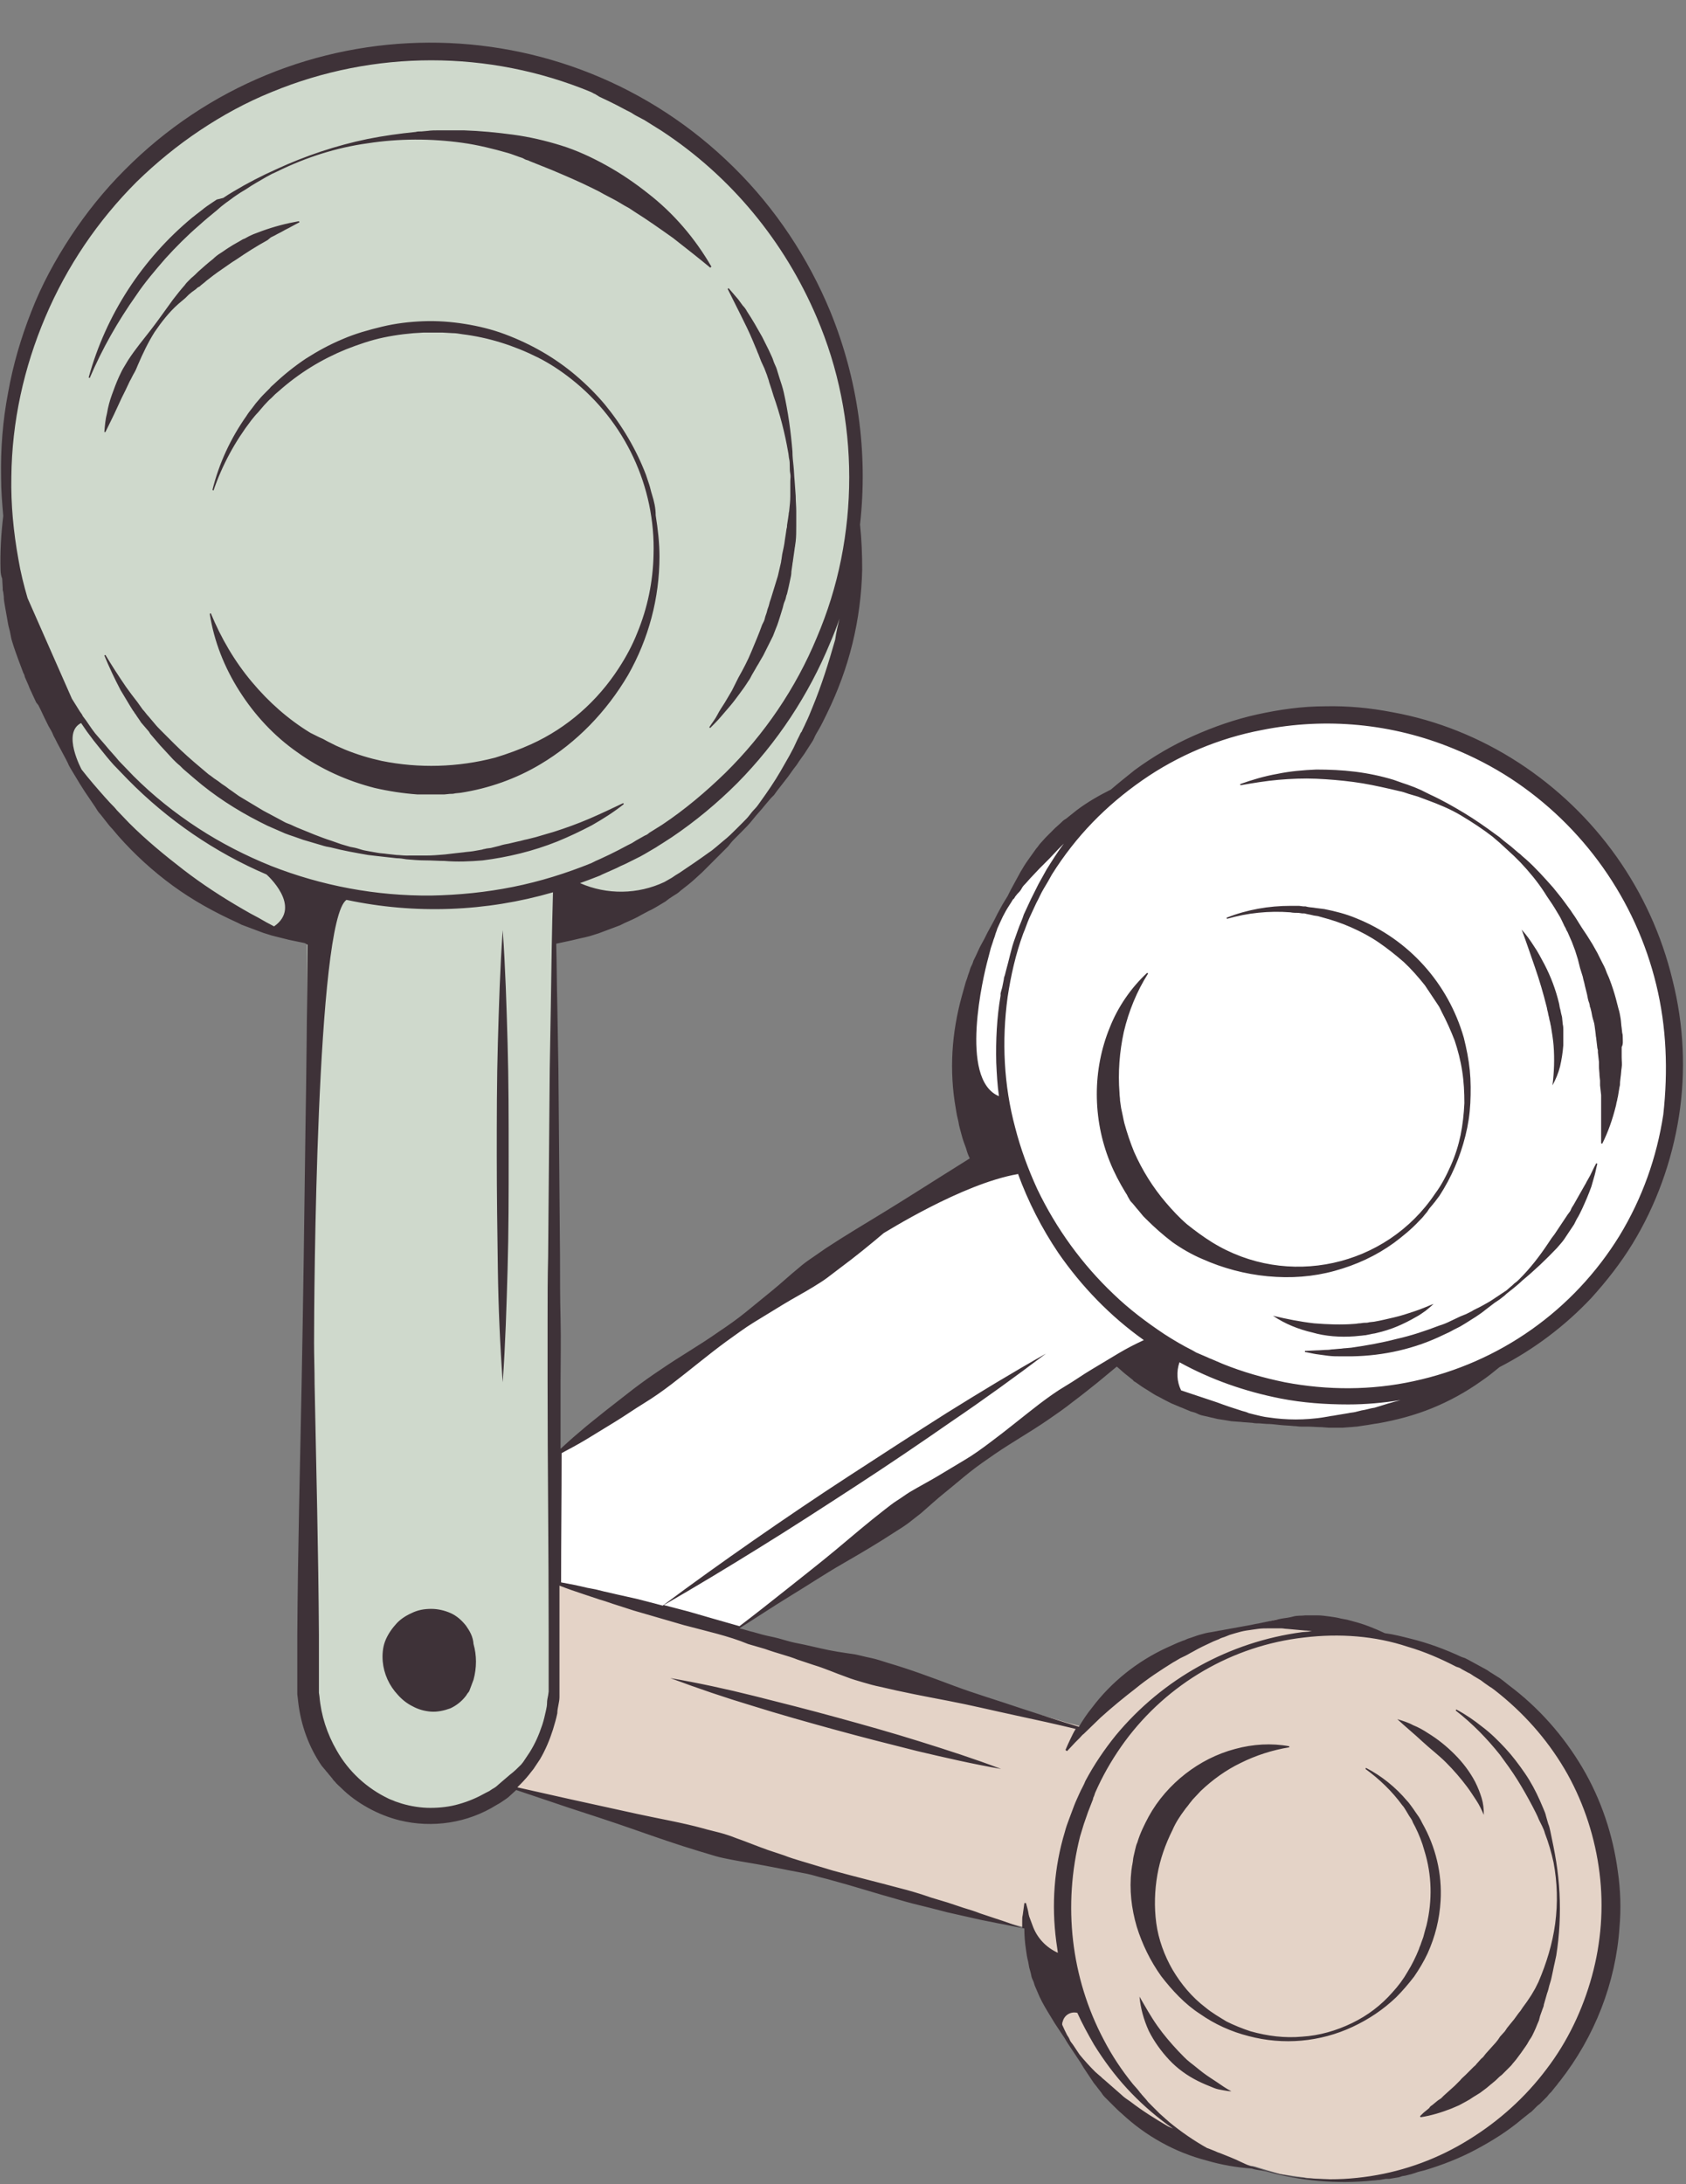 <?xml version="1.0" encoding="UTF-8"?><svg xmlns="http://www.w3.org/2000/svg" xmlns:xlink="http://www.w3.org/1999/xlink" height="403.9" preserveAspectRatio="xMidYMid meet" version="1.0" viewBox="-0.1 -7.9 311.9 403.9" width="311.9" zoomAndPan="magnify"><rect x="-0.1" y="-7.9" width="311.9" height="403.9" fill="#808080" stroke="none"/><g id="change1_1"><path d="M159.1,82.1l-1.1,3.6v17.7l-2.8,10.7l-2.7,7.6l-4.6,9.3l-4.7,6.5l-4.2,5.3l-2.9,3.4l-0.8,1l-6.8,6.1l-3.9,3.8 l-22,8.7l-0.4,8.5l0.3,43.5l0.3,29.9l-0.6,28.2v30.6l-1.3,4.8l-1.6,4.1l-3.8,5.1l-2.7,3.5l-4.4,2.2l-2.1,1l-6.5,0.9l-8-1.3l-4.8-2 l-6.3-6.4l-3.8-10.8l-0.2-3.3l-0.2-57.3l0.2-57.7v-22.4l-0.1-2h-4.2l-11.6-4.8l-13.6-8.8L17.7,140l-4.3-6.7l-3.9-9.1l-7-16.8 L1.1,96.6v-23L3.3,62L5.6,53l8.1-16.2l7.5-9.3l5.4-5.2l10.7-8.5l7.5-4l14-5.3l8.7-1.9l15.8-1l14.1,2.3l8.9,2.9l10.2,3.9l11.3,7.5 l5.7,4.5l10.3,12.2l5.6,7.6l4.7,10.7l2.6,11.1l1.4,5.5l0.4,6.6L159.1,82.1z" fill="#cfd9cc"/></g><g id="change2_1"><path d="M173.1,211.6l7.2-5.4l-1.4-3.7l-1.1-11.1v-8.1l2.7-10.5l4.3-11l4.9-8.1l4.9-4.4l6.9-7.9l8.8-5.7l10.6-5.8 l4.5-2.2l14-3.6l17.3,1l11.7,2.8l6.7,3.1l7.9,4.8l8.1,7.5l5.4,5.6l4.2,7.7l5.5,8.1l1.5,7.4l1.7,11l0.4,9.7l-1.2,7.5l-3.3,12.9 l-5.2,9.1l-7.4,9.2l-8.8,7.6l-6.2,3.6l-7.7,4.6l-7,3.1l-15.9,4.8l-1.1-0.2l-11.8-0.5l-5.5-0.8l-6.2-0.5l-5.9-4.1l-8.7-5.5h-1.8 l-11.6,8.3l-11.4,7.8L157,278.5l-10.1,6.8l-7,5.4l-3.3,2.3l-0.2,1.2l-8.1-2l-6.1-2.8l-2.2,0.8l-3.5-1.2l-7.3-2.7l-5.8-1.3l-1.2-1 V261l2.9-1.5l5.7-3.7L173.1,211.6z" fill="#fff"/></g><g id="change3_1"><path d="M102.6,284.8l6,1.5l15.5,4L154,298l43.5,12.7l3.4,0.9l1.3-1l3.6-6.2l10.1-5.3l6.8-4.7l11.3-2.3l1.9-0.5h4.3 l4.1,1.2l8.4,0.9l11,2.6l7.4,3.4l4.6,3.2l8.3,7l6.8,8.4l4.6,9.2l2,13l-0.3,10.5l-2.2,10.5l-3.6,7.5l-4.5,6.4l-2.1,4.9l-6.2,4.1 l-6.3,4.5l-8.9,3.6l-7.8,1.8l-5.1,1l-8.1-0.4l-5.6-0.8l-4.7-1.4l-5.6-1l-9.5-3.5l-8.8-5.8l-4.5-4.3l-5.9-8.4l-2.6-4.6l-1.3-3.9 l-1.7-5.8l-1.8-6.7l-11.9-3l-19.4-5.9l-25.2-6.1l-21.4-6.3l-10.7-2.8l-6.1-1.9l-1.2-0.8l2.7-2.9l3.4-5.5l1.7-5.8v-22.3L102.6,284.8 z" fill="#e4d3c7"/></g><g id="change4_1"><path d="M240.8,368.7c3.2-0.2,6.3-1.1,9.2-2.5c2.9-1.4,5.4-3.3,7.5-5.7c1.1-1.2,2-2.4,2.8-3.8c0.8-1.3,1.5-2.7,2.1-4.2 c0.1-0.4,0.3-0.7,0.4-1.1l0.4-1.1c0.2-0.8,0.4-1.5,0.6-2.2c1.1-4.6,1-9.3-0.4-13.8c-0.4-1.5-1-3-1.7-4.4c-0.2-0.4-0.4-0.7-0.5-1 s-0.4-0.7-0.6-1s-0.4-0.7-0.6-1s-0.4-0.7-0.7-1c-1.9-2.6-4.2-4.8-6.8-6.7l0.1-0.2c2.9,1.5,5.5,3.6,7.6,6.1c0.3,0.3,0.5,0.6,0.8,1 s0.5,0.7,0.7,1s0.5,0.7,0.7,1s0.4,0.7,0.6,1.1c2.5,4.4,3.7,9.4,3.4,14.4c-0.2,3.4-1,6.6-2.4,9.7c-0.7,1.5-1.6,3-2.5,4.3 c-1,1.3-2.1,2.6-3.3,3.8c-2.4,2.3-5.1,4.1-8.1,5.5c-6,2.8-12.8,3.4-19.2,1.7c-3.2-0.8-6.3-2.2-9-4.1c-1.4-0.9-2.7-2-3.9-3.2 c-1.2-1.2-2.3-2.5-3.3-3.8c-2-2.8-3.5-5.9-4.5-9.1c-1-3.4-1.4-6.9-1-10.4l0.1-0.7c0-0.2,0.1-0.4,0.1-0.6c0.1-0.4,0.1-0.9,0.2-1.3 s0.2-0.9,0.3-1.3s0.2-0.9,0.4-1.3c0.5-1.7,1.3-3.3,2.1-4.8c1.7-3.1,4.1-5.8,6.8-7.9c2.7-2.1,5.8-3.7,9.2-4.6 c3.3-0.9,6.7-1.1,10-0.5v0.2c-3.1,0.5-6.2,1.5-9,2.9c-2.7,1.3-5.2,3.1-7.4,5.2c-0.5,0.5-1,1.1-1.5,1.6c-0.2,0.3-0.5,0.6-0.7,0.9 s-0.5,0.6-0.7,0.9c-0.9,1.2-1.7,2.4-2.3,3.8c-1.3,2.6-2.3,5.4-2.8,8.3c-0.5,2.9-0.6,5.9-0.2,8.9c0.4,3,1.5,6,3,8.6 c1.6,2.7,3.6,5.1,6.1,7c1.2,1,2.6,1.8,3.9,2.6c1.4,0.7,2.9,1.3,4.4,1.8C234.4,368.6,237.6,369,240.8,368.7z M277.4,316.6 c1.1,1.5,2.2,3,3.2,4.6c1,1.6,1.9,3.2,2.8,4.9c0.4,0.8,0.9,1.7,1.2,2.5l0.3,0.6l0.3,0.6c0.2,0.4,0.4,0.9,0.5,1.3 c0.7,1.8,1.2,3.6,1.6,5.4c0.7,3.7,0.8,7.5,0.3,11.3c-0.5,3.7-1.6,7.3-3.1,10.8c-0.1,0.2-0.2,0.4-0.3,0.6s-0.2,0.4-0.3,0.6l-0.7,1.2 l-0.4,0.6l-0.4,0.6l-0.8,1.1l-0.2,0.3l-0.2,0.3l-0.4,0.5l-0.8,1.1c-0.3,0.4-0.6,0.7-0.9,1.1l-0.4,0.5c-0.1,0.1-0.1,0.2-0.2,0.3 l-0.2,0.3c-0.3,0.3-0.6,0.7-0.9,1l-0.2,0.3l-0.2,0.3l-0.4,0.5c-0.3,0.3-0.6,0.7-0.9,1l-0.9,1l-0.4,0.5c-0.1,0.2-0.3,0.3-0.5,0.5 c-0.3,0.3-0.6,0.7-0.9,1c-0.1,0.2-0.3,0.3-0.5,0.5l-0.5,0.5l-0.5,0.5c-0.2,0.2-0.3,0.3-0.5,0.5c-0.3,0.3-0.7,0.6-1,1l-0.5,0.5 l-0.5,0.5l-1,0.9c-0.3,0.3-0.7,0.6-1,0.9l-0.5,0.5l-0.3,0.2l-0.3,0.2c-0.4,0.3-0.7,0.6-1.1,0.9c-0.2,0.1-0.4,0.3-0.5,0.5l-0.6,0.5 c-0.4,0.3-0.7,0.6-1.1,1l0.1,0.2c2-0.3,3.9-0.9,5.7-1.6l0.7-0.3c0.2-0.1,0.5-0.2,0.7-0.3l1.3-0.7l0.7-0.4l0.6-0.4l1.3-0.8 c0.4-0.3,0.8-0.6,1.2-0.9l0.6-0.5c0.2-0.2,0.4-0.3,0.6-0.5c0.4-0.3,0.8-0.7,1.1-1c0.2-0.2,0.4-0.3,0.6-0.5l0.5-0.5 c0.4-0.4,0.7-0.7,1.1-1.1c0.2-0.2,0.3-0.4,0.5-0.6l0.5-0.6c0.6-0.8,1.2-1.6,1.8-2.5c0.3-0.4,0.5-0.9,0.8-1.3s0.5-0.9,0.7-1.3 s0.4-0.9,0.6-1.4l0.3-0.7l0.1-0.4l0.1-0.4l0.5-1.4c0.1-0.2,0.2-0.5,0.2-0.7l0.2-0.7l0.4-1.4c0.2-0.5,0.3-1,0.4-1.4s0.3-0.9,0.4-1.4 l0.3-1.4c0.1-0.5,0.2-1,0.3-1.4s0.2-1,0.3-1.4c0.3-1.9,0.5-3.8,0.6-5.8c0.2-3.8,0-7.7-0.6-11.5c-0.3-1.9-0.7-3.8-1.1-5.7 c-0.1-0.5-0.2-0.9-0.4-1.4l-0.2-0.7l-0.2-0.7c-0.1-0.5-0.3-0.9-0.5-1.4l-0.3-0.7c-0.1-0.2-0.2-0.5-0.3-0.7 c-0.8-1.8-1.7-3.5-2.8-5.1c-1.1-1.6-2.3-3.2-3.6-4.6c-1.3-1.4-2.7-2.8-4.3-4c-1.5-1.2-3.1-2.3-4.8-3.2l-0.1,0.2 C272.4,310.9,275,313.6,277.4,316.6L277.4,316.6z M267.4,318c1.4,1.4,2.7,2.9,3.9,4.5c0.6,0.8,1.1,1.6,1.7,2.5s1,1.8,1.4,2.7 c0-1.1-0.1-2.1-0.4-3.1c-0.3-1-0.7-2-1.2-3c-1-1.9-2.3-3.6-3.8-5.1c-1.5-1.5-3.1-2.8-4.9-3.9c-0.9-0.6-1.8-1.1-2.8-1.5 c-0.9-0.5-1.9-0.8-2.9-1.1c1.5,1.4,3.1,2.7,4.6,4.1S266,316.6,267.4,318L267.4,318z M222.5,375.4c-0.8-0.6-1.6-1.3-2.4-1.9 s-1.5-1.4-2.2-2.1c-1.4-1.5-2.7-3-3.9-4.7c-1.2-1.7-2.2-3.5-3.3-5.4c0.2,2.2,0.8,4.3,1.7,6.3c1,2,2.3,3.8,3.8,5.4 c1.5,1.6,3.3,2.9,5.3,3.9c1,0.5,2,0.9,3,1.3c0.5,0.2,1,0.3,1.6,0.4c0.5,0.1,1.1,0.2,1.6,0.2c-1-0.5-1.8-1.1-2.7-1.7 S223.3,376,222.5,375.4L222.5,375.4z M139,307.5c5.1,1.6,10.1,3,15.2,4.4c5.1,1.4,10.2,2.7,15.4,4c5.1,1.2,10.3,2.4,15.5,3.3 c-5-1.9-10-3.5-15.1-5.1s-10.1-3-15.2-4.4s-10.2-2.7-15.4-4s-10.3-2.4-15.5-3.3C129,304.3,134,306,139,307.5z M120.5,83.5 c-0.2-0.6-0.3-1.2-0.5-1.8l-0.6-1.8c-1.8-4.7-4.4-9.1-7.6-13c-1.6-1.9-3.4-3.7-5.4-5.4c-3.9-3.3-8.3-5.8-13.1-7.6 c-2.4-0.9-4.9-1.5-7.4-1.9c-2.5-0.4-5.1-0.6-7.7-0.5c-2.6,0.1-5.1,0.4-7.6,1c-2.5,0.6-5,1.3-7.3,2.3c-2.4,1-4.6,2.2-6.8,3.6 c-2.1,1.4-4.1,3-6,4.8c-0.2,0.2-0.5,0.4-0.7,0.7l-0.7,0.7c-0.4,0.4-0.9,0.9-1.3,1.4c-0.2,0.2-0.4,0.5-0.6,0.7l-0.6,0.8 c-0.4,0.5-0.8,1-1.1,1.5c-2.9,4.1-5.1,8.8-6.3,13.7l0.2,0.1c1.6-4.7,4-9.1,7-13c0.4-0.5,0.8-1,1.2-1.4l0.6-0.7 c0.2-0.2,0.4-0.5,0.6-0.7c0.4-0.4,0.8-0.9,1.3-1.3l0.7-0.7c0.2-0.2,0.5-0.4,0.7-0.6c1.8-1.6,3.8-3.1,5.9-4.4 c2.1-1.3,4.3-2.4,6.5-3.3c2.3-0.9,4.6-1.7,7-2.2c2.4-0.5,4.9-0.8,7.3-0.9h0.9h0.9c0.6,0,1.2,0,1.8,0l1.8,0.1c0.6,0,1.2,0.1,1.8,0.2 c4.9,0.6,9.6,2.1,14,4.3c2.2,1.1,4.3,2.5,6.2,4c9.9,7.8,15.6,19.9,15.2,32.5c-0.1,4.9-1.1,9.8-3,14.4c-0.9,2.3-2.1,4.5-3.4,6.5 c-4,6.2-9.6,11.1-16.2,14.1c-2.2,1-4.4,1.8-6.7,2.5c-6.9,1.8-14.1,2-21,0.6c-2.3-0.5-4.6-1.2-6.8-2.1c-0.5-0.2-1.1-0.5-1.6-0.7 l-1.6-0.8c-0.5-0.3-1.1-0.6-1.6-0.8l-0.8-0.4l-0.4-0.2l-0.4-0.2c-4.1-2.5-7.7-5.7-10.8-9.4c-3.2-3.8-5.7-8.1-7.6-12.7l-0.2,0.1 c0.8,5.1,2.7,9.9,5.5,14.3c2.8,4.4,6.4,8.3,10.7,11.3c4.3,3.1,9.2,5.3,14.3,6.6c2.6,0.6,5.2,1,7.9,1.2c0.3,0,0.7,0,1,0h1 c0.3,0,0.7,0,1,0h1h0.5h0.5l1-0.1c0.3,0,0.7,0,1-0.1l1-0.1c5.2-0.8,10.3-2.6,14.8-5.3c6.7-4,12.2-9.7,16.2-16.5 c3.8-6.7,5.8-14.2,5.8-21.9c0-2.5-0.3-5.1-0.7-7.6C121.2,86,120.9,84.8,120.5,83.5L120.5,83.5z M30.5,39.9c2-2.2,4-4.2,6.2-6.1 c1.1-1,2.2-1.9,3.3-2.8l0.8-0.7l0.9-0.7c0.6-0.4,1.2-0.9,1.8-1.3l0.9-0.6l0.5-0.3l0.5-0.3c0.6-0.4,1.2-0.8,1.9-1.2l1.9-1.1 c0.7-0.4,1.3-0.7,2-1c5.3-2.6,10.9-4.4,16.7-5.2c5.8-0.9,11.7-0.9,17.5-0.1c2.9,0.4,5.7,1.1,8.5,1.9c0.7,0.2,1.4,0.5,2,0.7 c0.3,0.1,0.7,0.2,1,0.4s0.7,0.2,1,0.4c0.7,0.3,1.3,0.5,2,0.8l1,0.4l0.5,0.2l0.5,0.2c2.6,1.1,5.2,2.2,7.8,3.5l1,0.5l0.9,0.5 c0.6,0.3,1.3,0.7,1.9,1s1.2,0.7,1.9,1.1l0.9,0.5l0.9,0.6c2.4,1.5,4.8,3.2,7.2,4.9c2.3,1.8,4.6,3.6,6.9,5.5l0.2-0.2 c-3-5.2-7-9.9-11.8-13.6c-2.4-1.9-4.9-3.6-7.6-5.1c-2.7-1.5-5.5-2.8-8.4-3.7c-2.9-0.9-5.9-1.6-8.9-2c-3-0.4-6-0.7-9.1-0.8h-2.3 h-2.2c-0.8,0-1.5,0-2.2,0.1l-1.1,0.1c-0.4,0-0.8,0-1.1,0.1c-3,0.3-5.9,0.7-8.9,1.3c-5.8,1.2-11.5,3.1-16.9,5.6 c-2.7,1.2-5.4,2.6-7.9,4.1c-0.7,0.4-1.3,0.8-1.9,1.2L40,29l-0.9,0.6c-0.6,0.4-1.2,0.8-1.8,1.3l-0.9,0.7c-0.3,0.2-0.6,0.5-0.9,0.7 c-9.3,7.7-16,18-19.2,29.6l0.2,0.1c2.3-5.4,5.2-10.5,8.6-15.3C26.7,44.3,28.6,42.1,30.5,39.9L30.5,39.9z M131.3,126.7 c0.6-0.6,1.3-1.3,1.9-2s1.2-1.4,1.8-2.1s1.1-1.4,1.7-2.2s1.1-1.5,1.6-2.3c0.3-0.4,0.5-0.8,0.7-1.2l0.7-1.2c0.2-0.4,0.5-0.8,0.7-1.2 l0.7-1.2l0.3-0.6l0.3-0.6l0.6-1.2l0.3-0.6c0.1-0.2,0.2-0.4,0.3-0.6l0.5-1.3c0.4-0.9,0.6-1.7,0.9-2.6c0.1-0.4,0.3-0.9,0.4-1.3 s0.2-0.9,0.4-1.3s0.2-0.9,0.4-1.3l0.3-1.3l0.3-1.4c0.1-0.4,0.2-0.9,0.2-1.4l0.2-1.4c0-0.2,0.1-0.5,0.1-0.7l0.1-0.7l0.2-1.4 c0-0.2,0.1-0.5,0.1-0.7l0.1-0.7c0.1-0.9,0.1-1.8,0.1-2.8V88v-0.7c0-0.2,0-0.5,0-0.7c0-0.9-0.1-1.8-0.1-2.8l-0.1-1.4l-0.1-1.4 c-0.1-0.9-0.1-1.8-0.2-2.7s-0.2-1.8-0.2-2.7c-0.3-3.7-0.8-7.3-1.6-10.9c-0.2-0.9-0.5-1.8-0.8-2.7c-0.1-0.4-0.3-0.9-0.4-1.3 s-0.3-0.9-0.5-1.3s-0.3-0.9-0.5-1.3l-0.6-1.3c-0.2-0.4-0.4-0.8-0.6-1.2s-0.4-0.8-0.6-1.2c-0.9-1.6-1.8-3.2-2.8-4.7 c-0.2-0.4-0.5-0.8-0.8-1.1l-0.8-1.1c-0.6-0.7-1.2-1.4-1.8-2.1l-0.2,0.1l0.6,1.2c0.2,0.4,0.4,0.8,0.6,1.2l0.6,1.2 c0.2,0.4,0.4,0.8,0.6,1.2c0.8,1.6,1.6,3.2,2.3,4.9l0.5,1.2c0.2,0.4,0.3,0.8,0.5,1.2l0.5,1.3l0.6,1.3l0.5,1.3 c0.1,0.4,0.3,0.8,0.4,1.3l0.2,0.6l0.1,0.3l0.1,0.3l0.4,1.3c1.2,3.4,2.1,6.9,2.7,10.4c0.1,0.4,0.1,0.9,0.2,1.3s0.1,0.9,0.1,1.3 s0,0.9,0.1,1.4s0,0.9,0,1.4c0,0.9,0,1.8,0,2.7s-0.1,1.8-0.2,2.7c0,0.2-0.1,0.4-0.1,0.7l-0.1,0.7l-0.2,1.3c0,0.2,0,0.4-0.1,0.7 l-0.1,0.7l-0.2,1.3c-0.1,0.9-0.3,1.8-0.5,2.7l-0.1,0.7c0,0.2-0.1,0.4-0.1,0.7l-0.3,1.3c-0.1,0.4-0.2,0.9-0.3,1.3l-0.4,1.3l-0.4,1.3 c-0.1,0.4-0.3,0.9-0.4,1.3s-0.3,0.8-0.4,1.3s-0.3,0.8-0.4,1.3s-0.3,0.8-0.4,1.3s-0.3,0.8-0.5,1.2c-0.6,1.7-1.3,3.3-2,5 s-1.5,3.2-2.4,4.8c-0.2,0.4-0.4,0.8-0.6,1.2l-0.3,0.6c-0.1,0.2-0.2,0.4-0.3,0.6L134,122c-0.5,0.8-1,1.5-1.4,2.3s-1,1.5-1.5,2.3 L131.3,126.7z M89.2,151.2c4.7-0.6,9.3-1.7,13.8-3.5c2.2-0.9,4.3-1.9,6.4-3c2.1-1.2,4-2.4,5.9-3.9l-0.1-0.2c-2.1,1-4.2,2-6.3,2.9 s-4.3,1.7-6.5,2.4l-1.7,0.5c-0.6,0.2-1.1,0.3-1.7,0.5l-0.8,0.2l-0.8,0.2c-0.6,0.1-1.1,0.3-1.7,0.4l-1.7,0.4 c-0.6,0.1-1.1,0.2-1.7,0.4l-0.8,0.2l-0.8,0.2l-0.8,0.1c-0.3,0.1-0.6,0.1-0.8,0.2c-0.6,0.1-1.1,0.2-1.7,0.3s-1.1,0.1-1.7,0.2 l-0.9,0.1l-0.9,0.1l-1.7,0.2c-1.2,0.1-2.3,0.2-3.5,0.2h-1.8H75c-0.6,0-1.2-0.1-1.7-0.1l-0.9-0.1l-0.9-0.1c-0.6-0.1-1.2-0.1-1.7-0.2 l-1.7-0.3c-0.6-0.1-1.1-0.2-1.7-0.4s-1.1-0.3-1.7-0.4l-1.7-0.5l-1.7-0.6c-2.2-0.7-4.3-1.6-6.5-2.5c-0.5-0.2-1-0.5-1.6-0.7 s-1-0.5-1.6-0.8l-1.5-0.8l-1.5-0.8c-0.5-0.3-1-0.6-1.5-0.9s-1-0.6-1.5-0.9l-1.5-0.9l-1.4-1c-0.5-0.3-0.9-0.7-1.4-1s-0.9-0.7-1.4-1 s-0.9-0.7-1.4-1l-1.3-1.1c-1.8-1.5-3.5-3-5.1-4.6c-0.4-0.4-0.8-0.8-1.2-1.2l-0.6-0.6l-0.6-0.6c-0.4-0.4-0.8-0.8-1.2-1.3l-1.1-1.3 c-0.4-0.4-0.7-0.9-1.1-1.3l-0.5-0.7l-0.5-0.7c-0.7-0.9-1.4-1.8-2.1-2.8c-1.3-1.9-2.6-3.9-3.8-5.9l-0.2,0.1c0.9,2.2,1.9,4.3,3,6.4 l0.9,1.5c0.3,0.5,0.6,1,0.9,1.5l0.5,0.8c0.2,0.2,0.3,0.5,0.5,0.7c0.3,0.5,0.7,1,1,1.5l1.2,1.4c0.2,0.2,0.4,0.5,0.5,0.7l0.6,0.7 l0.6,0.7l0.6,0.7c0.4,0.4,0.8,0.9,1.2,1.3l1.2,1.3c0.4,0.4,0.8,0.8,1.3,1.2c0.2,0.2,0.4,0.4,0.6,0.6l0.7,0.6l0.7,0.6l0.7,0.6 c3.6,3.1,7.6,5.7,11.9,7.9l1.6,0.8l1.6,0.7c0.5,0.2,1.1,0.5,1.6,0.7s1.1,0.4,1.7,0.6l1.7,0.6l1.7,0.5c0.6,0.2,1.1,0.3,1.7,0.5 s1.1,0.3,1.7,0.4c2.3,0.6,4.6,1,6.9,1.4l1.7,0.2l1.8,0.2l0.9,0.1l0.9,0.1c0.6,0,1.2,0.1,1.8,0.2c1.2,0.1,2.3,0.2,3.5,0.2 s2.4,0.1,3.5,0.1C84.5,151.5,86.8,151.4,89.2,151.2z M22.4,65.7c0.5-1,1-2,1.5-3.1c0.3-0.5,0.5-1,0.8-1.5s0.5-1,0.7-1.5 c0.9-2.1,1.9-4.2,3.1-6.1c1.3-1.9,2.7-3.7,4.4-5.2l1.3-1.1l0.3-0.3l0.3-0.3l0.6-0.5l0.7-0.5c0.2-0.2,0.4-0.4,0.7-0.5 c0.4-0.4,0.9-0.7,1.3-1.1c0.9-0.7,1.8-1.4,2.7-2s1.8-1.3,2.8-1.9c1.9-1.3,3.8-2.5,5.8-3.6L50,36l0.4-0.2l0.4-0.2 c0.5-0.3,1-0.5,1.5-0.8s1-0.5,1.5-0.8l1.5-0.8l-0.1-0.2c-2.3,0.4-4.6,1-6.8,1.8l-0.8,0.3c-0.3,0.1-0.5,0.2-0.8,0.3 c-0.5,0.2-1.1,0.5-1.6,0.8c-0.3,0.1-0.5,0.2-0.8,0.4L43.7,37L43,37.4c-0.3,0.2-0.5,0.3-0.8,0.5c-0.5,0.3-1,0.7-1.5,1 s-1,0.7-1.4,1.1c-0.9,0.7-1.8,1.5-2.7,2.3c-0.4,0.4-0.8,0.8-1.3,1.2c-0.2,0.2-0.4,0.4-0.6,0.6s-0.4,0.4-0.6,0.7 c-0.8,0.9-1.5,1.8-2.2,2.7c-1.4,1.9-2.7,3.8-4.1,5.6s-2.9,3.6-4.2,5.6c-0.3,0.5-0.6,1-0.9,1.5s-0.5,1-0.8,1.6 c-0.5,1.1-0.9,2.2-1.3,3.3c-0.4,1.1-0.7,2.2-0.9,3.4c-0.3,1.1-0.4,2.3-0.5,3.5h0.2C20.5,69.8,21.5,67.7,22.4,65.7z M310.5,198.5 c-1.3,8.3-4.2,16.4-8.6,23.6c-2.2,3.6-4.8,6.9-7.6,10c-4.9,5.2-10.6,9.5-17,12.8c-1.1,0.9-2.2,1.8-3.4,2.6c-2.8,2-5.9,3.7-9.1,5 c-3.2,1.3-6.6,2.2-10,2.8c-0.9,0.1-1.7,0.3-2.6,0.4l-1.3,0.2c-0.4,0-0.9,0.1-1.3,0.1l-1.3,0.1h-1.3c-0.4,0-0.9,0-1.3,0l-1.3-0.1 c-0.9,0-1.7-0.1-2.6-0.1h-0.6h-0.6c-0.4,0-0.9-0.1-1.3-0.1c-0.9-0.1-1.7-0.1-2.6-0.2s-1.7-0.2-2.5-0.2l-1.3-0.1 c-0.4,0-0.9,0-1.3-0.1l-1.3-0.1c-0.4,0-0.9-0.1-1.3-0.1l-1.3-0.1l-0.6-0.1l-0.6-0.1l-1.3-0.2c-0.4-0.1-0.9-0.2-1.3-0.3 s-0.8-0.2-1.3-0.3s-0.8-0.2-1.2-0.4s-0.8-0.3-1.2-0.4l-1.2-0.5c-0.4-0.2-0.8-0.3-1.2-0.5l-1.2-0.5c-0.8-0.4-1.6-0.8-2.3-1.2 l-0.6-0.3l-0.5-0.3l-1.1-0.7c-0.7-0.4-1.4-0.9-2.1-1.4c-0.2-0.1-0.4-0.2-0.5-0.4l-0.5-0.4l-1-0.8c-0.5-0.4-1-0.9-1.5-1.3 c-1.2,1-2.3,1.9-3.5,2.9c-1.5,1.2-3,2.4-4.6,3.6c-1.5,1.2-3.1,2.3-4.7,3.4c-3.2,2.2-6.6,4.1-9.8,6.3c-1.6,1.1-3.2,2.2-4.7,3.4 s-3,2.5-4.5,3.7s-2.9,2.5-4.4,3.8c-0.8,0.6-1.5,1.2-2.3,1.8s-1.6,1.1-2.4,1.6c-3.2,2.1-6.6,4.1-9.9,6s-6.6,4.1-9.9,6.1 c-3.1,1.9-6.1,3.9-9.1,5.8c0.9,0.2,1.7,0.5,2.6,0.7c1,0.3,2.1,0.6,3.1,0.8s2.1,0.5,3.1,0.8s2.1,0.5,3.1,0.7l3.1,0.7 c2.1,0.5,4.2,0.8,6.3,1.1c1,0.2,2.1,0.5,3.1,0.7s2.1,0.6,3.1,0.9c4.1,1.2,8.1,2.7,12.1,4.2s8.1,2.7,12.2,4.1 c3.7,1.2,7.3,2.4,11,3.5c0.7-1.2,1.5-2.4,2.4-3.5c3.6-4.8,8.4-8.6,13.8-11.1c0.7-0.3,1.3-0.6,2-0.9l1-0.4c0.4-0.1,0.7-0.3,1-0.4 c0.7-0.2,1.4-0.5,2.1-0.7s1.4-0.4,2.2-0.5l1.1-0.2c0.4-0.1,0.7-0.1,1.1-0.2l1.1-0.2l1.1-0.2l1.1-0.2l1.1-0.2 c0.7-0.1,1.4-0.3,2.1-0.4l4.3-0.9c0.7-0.1,1.5-0.2,2.2-0.4s1.5-0.1,2.2-0.2c0.4,0,0.7,0,1.1,0s0.8,0,1.1,0c0.7,0,1.5,0.1,2.2,0.2 s1.5,0.2,2.2,0.4l1.1,0.2c0.4,0.1,0.7,0.2,1.1,0.3c2,0.5,4,1.3,5.9,2.2c1.6,0.2,3.1,0.6,4.7,1c3.3,0.8,6.5,2,9.5,3.4l0.3,0.1 l0.3,0.1l0.6,0.3l1.1,0.6c0.4,0.2,0.7,0.4,1.1,0.6l1.1,0.6c0.4,0.2,0.7,0.5,1.1,0.7l1.1,0.7c0.4,0.2,0.7,0.5,1,0.7l1,0.8 c5.5,4.1,10.1,9.3,13.6,15.2c3.5,5.9,5.7,12.5,6.6,19.3c0.5,3.4,0.6,6.9,0.3,10.3c-0.7,10.3-4.6,20.2-11,28.4 c-0.3,0.3-0.5,0.7-0.8,1l-0.8,1l-0.2,0.2l-0.2,0.2l-0.4,0.5l-0.9,0.9l-0.2,0.2l-0.2,0.2l-0.5,0.4l-0.9,0.9 c-0.1,0.1-0.3,0.3-0.5,0.4l-0.5,0.4l-1,0.8c-2.6,2.2-5.5,4-8.5,5.6c-3,1.6-6.1,2.8-9.4,3.8l-1.2,0.3l-0.6,0.2 c-0.2,0.1-0.4,0.1-0.6,0.2l-1.2,0.3l-0.6,0.1l-0.3,0.1l-0.3,0.1l-1.2,0.2l-0.6,0.1l-0.3,0h-0.3l-1.2,0.2c-0.4,0-0.8,0.1-1.2,0.1 c-6.7,0.7-13.4,0.1-19.8-1.7c-0.9-0.2-1.7-0.2-2.6-0.5c-2.8-0.2-5.7-0.7-8.4-1.5c-5.8-1.5-11.2-4.5-15.6-8.6 c-0.6-0.5-1.1-1-1.6-1.5c-0.3-0.3-0.5-0.5-0.8-0.8s-0.5-0.5-0.8-0.8s-0.5-0.6-0.7-0.9l-0.7-0.9c-0.2-0.3-0.5-0.6-0.7-0.9l-0.6-0.9 c-0.4-0.6-0.8-1.2-1.2-1.8l-0.3-0.5l-0.3-0.5c-0.2-0.3-0.4-0.6-0.6-0.9c-0.4-0.6-0.8-1.2-1.2-1.8s-0.8-1.2-1.2-1.9 c-0.2-0.3-0.4-0.6-0.6-0.9s-0.4-0.6-0.6-0.9c-0.4-0.6-0.8-1.2-1.2-1.9c-0.8-1.3-1.6-2.6-2.2-3.9c-0.3-0.7-0.6-1.4-0.9-2.1 c-0.1-0.4-0.2-0.7-0.4-1.1s-0.2-0.7-0.3-1.1s-0.2-0.7-0.3-1.1l-0.2-1.1c-0.2-0.7-0.3-1.5-0.4-2.2c-0.2-1.3-0.3-2.6-0.3-3.9 c-1.7-0.3-3.4-0.7-5.1-1l-1.5-0.3l-1.5-0.3l-3.1-0.7l-3.1-0.7l-3.1-0.8c-2.1-0.5-4.1-1-6.1-1.6c-4-1.1-8-2.4-12.1-3.5 c-1-0.3-2-0.5-3-0.8s-2-0.5-3.1-0.7s-2.1-0.4-3.1-0.6l-3.1-0.6c-2.1-0.4-4.1-0.7-6.2-1.1c-1-0.2-2.1-0.4-3.1-0.7s-2-0.6-3-0.9 c-4-1.2-8-2.6-12-4s-8-2.7-12-4l-9.8-3.3c-0.4,0.4-0.8,0.7-1.2,1.1s-0.8,0.6-1.2,0.9l-0.6,0.4l-0.7,0.4c-5.3,3.3-11.8,4.3-17.9,2.8 c-2-0.5-4-1.3-5.8-2.3c-1.8-1-3.5-2.2-5-3.7c-0.4-0.4-0.8-0.7-1.1-1.1c-0.2-0.2-0.4-0.4-0.5-0.6l-0.5-0.6c-0.2-0.2-0.3-0.4-0.5-0.6 s-0.3-0.4-0.5-0.6l-0.5-0.6l-0.2-0.3l-0.2-0.3c-2.3-3.6-3.6-7.6-4-11.8l-0.1-0.8v-0.4v-0.4v-0.8v-0.7v-2.9v-5.8 c0.1-15.5,0.5-30.9,0.8-46.4s0.5-30.9,0.7-46.4c0.2-11.6,0.3-23.2,0.4-34.8l-0.5-0.3c-1-0.2-1.9-0.4-2.9-0.6l-1.6-0.4l-0.8-0.2 l-0.4-0.1l-0.4-0.1l-1.6-0.5l-0.8-0.3c-0.3-0.1-0.5-0.2-0.8-0.3l-1.6-0.6l-0.8-0.3l-0.8-0.4c-4.2-1.9-8.2-4.1-11.9-6.8 c-3.7-2.7-7.1-5.8-10.1-9.2l-1.1-1.3c-0.4-0.4-0.8-0.9-1.1-1.3l-1.1-1.4c-0.4-0.4-0.7-0.9-1-1.4c-0.6-0.9-1.3-1.9-1.9-2.8 s-1.2-1.9-1.8-2.9l-0.9-1.5c-0.1-0.2-0.3-0.5-0.4-0.8l-0.4-0.8l-0.8-1.5l-0.8-1.5l-0.4-0.8c-0.1-0.2-0.3-0.5-0.4-0.8 c-0.2-0.5-0.5-1-0.8-1.5c-0.5-1-1-2-1.5-3.1l-0.4-0.8L6.6,122l-0.7-1.5c-0.2-0.5-0.5-1-0.7-1.6l-0.7-1.6l-0.1-0.4l-0.2-0.4 l-0.3-0.8l-0.6-1.6c-0.4-1.1-0.8-2.2-1.1-3.2c-0.2-0.6-0.3-1.1-0.4-1.7s-0.3-1.1-0.4-1.7c-0.2-1.1-0.4-2.2-0.6-3.4 c-0.1-0.6-0.2-1.1-0.2-1.7l-0.1-0.8l-0.1-0.4v-0.4l-0.1-1.7C0.1,98.6,0,98,0,97.5c-0.1-3.3,0.1-6.7,0.5-10 c-0.2-2.3-0.4-4.7-0.4-7.1c-0.1-5.3,0.3-10.5,1.3-15.7c0.9-5.1,2.4-10.2,4.3-15c1.9-4.9,4.4-9.5,7.3-13.9c2.9-4.4,6.2-8.5,9.9-12.2 c31-31.3,81.5-31.5,112.8-0.5c7.7,7.6,13.7,16.7,17.8,26.6c5.1,12.5,7,26,5.5,39.4c0.3,2.8,0.4,5.6,0.4,8.3 c-0.1,4.6-0.7,9.2-1.8,13.7c-1.1,4.5-2.7,8.8-4.7,12.9c-0.5,1-1,2.1-1.6,3.1c-0.3,0.5-0.6,1-0.8,1.5s-0.6,1-0.9,1.5l-0.9,1.4 l-1,1.4c-0.3,0.5-0.6,0.9-1,1.4l-1,1.4c-0.7,0.9-1.4,1.8-2.1,2.7l-0.5,0.7l-0.6,0.6l-1.1,1.3c-0.7,0.9-1.5,1.7-2.2,2.6 s-1.5,1.7-2.3,2.5l-1.2,1.2c-0.4,0.4-0.8,0.9-1.1,1.3l-1.2,1.2c-0.4,0.4-0.8,0.8-1.2,1.2l-1.2,1.2l-0.6,0.6l-0.6,0.6 c-0.9,0.8-1.7,1.6-2.6,2.3l-1.4,1.1c-0.4,0.4-0.9,0.7-1.4,1s-0.9,0.6-1.4,1l-1.5,0.9l-0.7,0.4c-0.2,0.1-0.5,0.3-0.8,0.4l-1.5,0.8 c-1,0.6-2,1-3.1,1.5l-0.8,0.4l-0.8,0.3l-1.6,0.6c-0.5,0.2-1.1,0.4-1.6,0.6l-1.6,0.5l-0.4,0.1l-0.4,0.1l-0.9,0.2l-1.7,0.4 c-0.9,0.2-1.9,0.4-2.8,0.6c0.1,3.8,0.1,7.6,0.2,11.4l0.2,11.6l0.1,11.6l0.1,11.6l0.1,11.6c0,3.9,0,7.7,0.1,11.6s0,7.7,0,11.6 c0,4.1,0,8.3,0,12.4c1.2-1.1,2.3-2.1,3.5-3.1c1.6-1.4,3.3-2.7,4.9-4c1.7-1.3,3.3-2.6,5-3.9c1.7-1.3,3.4-2.5,5.2-3.7 c3.5-2.4,7.2-4.5,10.6-6.9c1.8-1.2,3.5-2.4,5.1-3.7s3.3-2.7,4.9-4s3.2-2.8,4.8-4.1c0.8-0.7,1.6-1.3,2.5-1.9s1.7-1.2,2.6-1.8 c3.5-2.3,7.2-4.5,10.8-6.7s7.2-4.5,10.7-6.7l5.1-3.2c-0.3-0.6-0.5-1.2-0.7-1.9c-0.3-0.8-0.6-1.6-0.8-2.4s-0.5-1.7-0.6-2.5l-0.3-1.3 c0-0.2-0.1-0.4-0.1-0.6l-0.1-0.6c-0.6-3.4-0.8-6.9-0.6-10.4c0.2-3.5,0.8-6.9,1.7-10.2c0.2-0.8,0.5-1.7,0.7-2.5 c0.1-0.4,0.3-0.8,0.4-1.2s0.3-0.8,0.4-1.2s0.3-0.8,0.5-1.2l0.2-0.6l0.3-0.6c0.4-0.8,0.7-1.6,1.1-2.3l0.6-1.1 c0.1-0.2,0.2-0.4,0.3-0.6l0.3-0.6l0.6-1.1c0.2-0.4,0.4-0.7,0.6-1.1l0.3-0.6c0.1-0.2,0.2-0.4,0.3-0.6c0.2-0.4,0.4-0.7,0.6-1.1 c0.4-0.8,0.9-1.5,1.3-2.2l0.3-0.6l0.3-0.6l0.6-1.1c0.2-0.4,0.4-0.7,0.6-1.1l0.6-1.1c0.4-0.7,0.9-1.5,1.4-2.2s1-1.4,1.5-2.1 c0.3-0.3,0.5-0.7,0.8-1s0.6-0.7,0.9-1s0.6-0.6,0.9-0.9s0.6-0.6,0.9-0.9l1-0.9c0.3-0.3,0.6-0.6,1-0.8l1-0.8l0.5-0.4l0.5-0.4 c2-1.5,4.1-2.7,6.3-3.8c1.4-1.2,2.9-2.4,4.4-3.6c3.4-2.5,7-4.6,10.8-6.3c3.8-1.7,7.8-3.1,11.9-4c4.1-0.9,8.3-1.5,12.5-1.5 c4.2-0.1,8.4,0.3,12.5,1.1c8.3,1.5,16.2,4.7,23.3,9.3c14.3,9.3,24.5,23.6,28.5,40.2C311.4,181.6,311.8,190.2,310.5,198.5z M184.7,194.8c-0.3-2.1-0.4-4.1-0.5-6.2c-0.1-4.1,0.1-8.3,0.8-12.4v-0.4l0.1-0.4l0.2-0.7l0.3-1.5c0-0.3,0.1-0.5,0.2-0.8l0.2-0.8 l0.4-1.5c0.1-0.3,0.1-0.5,0.2-0.8l0.2-0.8l0.4-1.5c0.3-1,0.7-2,1-2.9s0.8-1.9,1.1-2.9l1.3-2.8l1.4-2.8c0.5-0.9,1-1.8,1.5-2.7 c1-1.6,2-3.2,3.2-4.8l-0.1,0.1c-0.3,0.3-0.6,0.6-0.9,0.9c-0.6,0.6-1.1,1.2-1.7,1.8l-0.9,0.9l-0.9,0.9c-0.6,0.6-1.1,1.2-1.7,1.8 l-0.8,0.9c-0.3,0.3-0.6,0.6-0.8,1s-0.5,0.7-0.8,1l-0.4,0.5c-0.1,0.2-0.2,0.4-0.4,0.5c-0.4,0.7-0.9,1.4-1.3,2.1s-0.8,1.5-1.1,2.2 l-0.5,1.1c-0.1,0.4-0.3,0.8-0.4,1.2s-0.3,0.8-0.4,1.2l-0.4,1.2c-0.2,0.8-0.4,1.5-0.6,2.3C181.9,172.3,177.2,191.7,184.7,194.8 L184.7,194.8z M155.2,106.5c-0.5,1.5-1.1,3-1.7,4.4c-4,9.7-9.8,18.5-17.2,26c-3.7,3.7-7.8,7.1-12.1,10l-1.7,1.1l-0.8,0.5 c-0.3,0.2-0.6,0.4-0.8,0.5l-1.7,1l-0.9,0.5l-0.4,0.2l-0.4,0.2l-1.8,0.9l-0.9,0.4l-0.4,0.2l-0.4,0.2l-1.8,0.8l-0.9,0.4l-0.4,0.2 l-0.5,0.2c-1,0.4-2.1,0.8-3.2,1.2c5,2.2,10.7,2.1,15.6-0.2l0.7-0.4c0.2-0.1,0.5-0.3,0.7-0.4c0.4-0.3,0.9-0.6,1.4-0.9 c1.8-1.2,3.7-2.5,5.5-3.8c0.5-0.3,0.9-0.7,1.3-1l1.3-1.1c0.9-0.7,1.7-1.5,2.5-2.3c0.4-0.4,0.8-0.8,1.2-1.2s0.8-0.8,1.1-1.2 s0.7-0.9,1.1-1.3s0.7-0.9,1-1.3c1.3-1.8,2.6-3.7,3.7-5.6l0.8-1.4c0.1-0.2,0.3-0.5,0.4-0.7l0.4-0.7l0.8-1.5l0.7-1.5l0.4-0.8 c0.1-0.2,0.2-0.5,0.4-0.7c0.2-0.5,0.5-1,0.7-1.5c0.5-1,0.9-2,1.3-3c1.7-4.1,3-8.3,4.2-12.5C154.6,109,154.9,107.7,155.2,106.5 L155.2,106.5z M49.2,153.8c-9.6-4.1-18.3-10.1-25.6-17.5l-2.7-2.8c-0.9-1-1.7-2-2.5-3l-1.2-1.5l-0.6-0.8c-0.2-0.3-0.4-0.5-0.6-0.8 l-1.1-1.6c-3.6,1.8,0.1,8.6,0.1,8.6c1.4,1.8,2.8,3.4,4.3,5.1c0.4,0.4,0.7,0.8,1.1,1.2s0.8,0.8,1.1,1.2c0.8,0.8,1.5,1.6,2.3,2.4 c3.1,3.1,6.5,5.9,10,8.6c3.5,2.7,7.2,5.1,11,7.3l0.7,0.4l0.7,0.4l1.5,0.8c0.2,0.1,0.5,0.3,0.7,0.4l0.7,0.4l1.5,0.8 C55.9,159.7,49.2,153.8,49.2,153.8z M79.7,157.7c5.1-0.1,10.1-0.6,15.1-1.6c5-1,9.8-2.5,14.5-4.4l0.4-0.2l0.4-0.2l0.9-0.4l1.7-0.8 l0.4-0.2l0.4-0.2l0.8-0.4l1.7-0.9l0.4-0.2l0.4-0.2l0.8-0.5l1.6-0.9c0.3-0.1,0.6-0.3,0.8-0.5l0.8-0.5l1.6-1 c4.2-2.8,8.1-6.1,11.7-9.6c7.2-7.1,13-15.6,16.9-25c2-4.7,3.5-9.5,4.5-14.5c2-10,2-20.3,0-30.2c-1-5-2.5-9.8-4.5-14.5 c-6-14.1-15.9-26.1-28.7-34.5l-1.6-1l-0.8-0.5c-0.3-0.2-0.5-0.3-0.8-0.5l-1.7-0.9l-0.8-0.5l-0.4-0.2l-0.4-0.2l-1.7-0.9l-0.8-0.4 l-0.4-0.2l-0.4-0.2l-1.7-0.8L110,9.5c-0.2-0.1-0.3-0.1-0.4-0.2l-0.4-0.2c-18.9-7.8-40.1-7.8-59,0c-4.7,1.9-9.1,4.3-13.3,7.1 c-4.2,2.8-8.1,6-11.7,9.5c-7.2,7.2-12.9,15.6-16.9,25c-4,9.4-6.2,19.4-6.3,29.6c-0.1,5.1,0.4,10.2,1.3,15.2c0.4,2.4,1,4.8,1.7,7.2 l8.2,18.6l0.5,0.8l1,1.6c0.2,0.3,0.4,0.5,0.5,0.8l0.6,0.8l1.1,1.6c0.2,0.3,0.4,0.5,0.6,0.8l0.6,0.7l1.3,1.5c0.8,1,1.7,1.9,2.5,2.9 l2.7,2.8c3.6,3.6,7.6,6.8,11.9,9.6c4.3,2.8,8.8,5.1,13.5,7C59.4,155.9,69.5,157.8,79.7,157.7z M96.3,318.4l0.4-0.5l0.2-0.3l0.2-0.3 l0.4-0.6l0.4-0.6c1-1.6,1.7-3.2,2.3-5c0.3-0.9,0.5-1.8,0.7-2.7c0.1-0.5,0.2-0.9,0.2-1.4s0.1-0.9,0.2-1.4l0.1-0.7c0-0.2,0-0.5,0-0.7 s0-0.5,0-0.7v-9.4c0-15.5-0.2-30.9-0.2-46.4c0-3.9,0-7.7,0-11.6s0-7.7,0.1-11.6l0.1-11.6l0.1-11.6l0.1-11.6l0.2-11.6 c0.1-7,0.2-14,0.4-21c-12.4,3.6-25.5,4.1-38.2,1.4c-5.6,3.8-6,73.6-6,81.9c0,2.5,0.1,5.1,0.1,7.6c0.3,15.5,0.7,30.9,0.8,46.4v5.8 v2.9v0.7v0.7v0.3v0.3l0.1,0.7c0.3,3.5,1.4,6.9,3.2,10c2.2,3.9,5.6,7,9.6,8.9c0.4,0.2,0.8,0.3,1.2,0.5l0.6,0.2l0.6,0.2 c1.7,0.5,3.5,0.8,5.3,0.8c1.8,0,3.6-0.2,5.3-0.7c1.8-0.5,3.4-1.2,5-2.1l0.6-0.3l0.6-0.4c0.4-0.2,0.8-0.5,1.1-0.8 c0.7-0.6,1.4-1.2,2.1-1.8C95,319.7,95.7,319,96.3,318.4L96.3,318.4z M216.9,385.7l-1-0.7c-2.7-2-5.2-4.2-7.5-6.7 c-2.3-2.5-4.3-5.2-6.1-8.1c-1.1-1.9-2.2-3.9-3.1-5.9c-1.2-0.3-2.4,0.4-2.7,1.6c-0.1,0.2-0.1,0.4-0.1,0.6c0.3,0.7,0.6,1.3,0.9,1.9 c0.2,0.3,0.4,0.6,0.5,0.9s0.4,0.6,0.6,0.9l0.6,0.9c0.2,0.3,0.4,0.6,0.6,0.9c0.9,1.1,1.9,2.2,2.9,3.2l0.8,0.7 c0.3,0.2,0.5,0.5,0.8,0.7l0.8,0.7l0.8,0.7l0.8,0.7l0.8,0.7c0.5,0.5,1.1,0.9,1.7,1.3c2.2,1.7,4.6,3.2,7,4.6L216.9,385.7z M241.1,294.9c-13.2,1.5-25.2,8.5-33.1,19.2c-1.9,2.6-3.6,5.4-5,8.4l-0.5,1.1l-0.2,0.6c-0.1,0.2-0.2,0.4-0.2,0.6 c-0.3,0.8-0.6,1.5-0.9,2.3s-0.5,1.5-0.8,2.3l-0.7,2.3c-3.2,12.7-1.7,26.1,4.4,37.6c1.5,2.9,3.3,5.6,5.4,8.2l0.8,0.9l0.4,0.5 c0.1,0.2,0.3,0.3,0.4,0.5l0.8,0.9l0.4,0.5l0.2,0.2l0.2,0.2l0.9,0.9l0.4,0.4l0.2,0.2l0.2,0.2l0.9,0.8c0.3,0.3,0.6,0.5,0.9,0.8 c2.2,1.8,4.5,3.4,7,4.8l0.3,0.1l1,0.4c0.3,0.1,0.6,0.3,1,0.4l1,0.4l1,0.4c1.3,0.5,2.5,1.2,3.9,1.7h0.2l2.2,0.7l2.4,0.6 c0.8,0.2,1.6,0.3,2.4,0.5s1.6,0.2,2.5,0.3c0.2,0,0.4,0.1,0.6,0.1l0.6,0l1.2,0.1c3.3,0.2,6.6,0,9.9-0.5c6.5-1,12.7-3.3,18.3-6.8 c5.5-3.4,10.4-7.8,14.3-13c3.9-5.1,6.7-11,8.4-17.2c1.7-6.2,2.2-12.7,1.4-19.1c-0.8-6.4-2.8-12.6-5.9-18.2 c-3.2-5.7-7.4-10.6-12.4-14.7l-1-0.8c-0.3-0.2-0.6-0.5-1-0.7l-1-0.7c-0.3-0.2-0.6-0.5-1-0.7l-1-0.6c-0.3-0.2-0.7-0.5-1-0.6 l-1.1-0.6l-0.5-0.3l-0.3-0.1l-0.3-0.1c-2.9-1.5-5.9-2.8-9-3.7C254.3,294.6,247.7,294.1,241.1,294.9L241.1,294.9z M126.4,292.6 c-2.1-0.6-4.1-1.2-6.2-1.8l-3.1-0.9l-3.1-1c-1-0.3-2-0.7-3.1-1l-1.5-0.5l-1.5-0.5c-1.5-0.5-3-1-4.5-1.6c0,2.9,0,5.9,0,8.8v9.4 c0,0.2,0,0.5,0,0.8s0,0.5,0,0.8v0.8c0,0.5-0.1,1-0.2,1.5s-0.2,1-0.2,1.5c-0.2,1-0.5,2-0.8,3c-0.6,1.9-1.4,3.8-2.4,5.5l-0.4,0.6 l-0.4,0.6l-0.2,0.3l-0.2,0.3l-0.4,0.5c-0.6,0.8-1.3,1.6-2,2.3c-0.2,0.2-0.4,0.4-0.6,0.6l9.8,2.2c4.1,0.9,8.2,1.8,12.3,2.7 s8.3,1.6,12.3,2.7c1,0.3,2,0.5,3.1,0.8s2,0.6,3,1c2,0.7,3.9,1.5,5.9,2.2l3,1c1,0.4,2,0.7,3,1s2,0.6,3,0.9s2,0.6,3,0.9 c4,1.1,8.1,2.1,12.2,3.2c2,0.5,4,1.1,6,1.8l3,0.9l3,1c1,0.3,2,0.6,3,1l1.5,0.5l1.5,0.5c1.6,0.5,3.2,1.1,4.8,1.7c0,0,0-0.1,0-0.1 c0-0.2,0-0.4,0-0.6v-0.6c0-0.4,0-0.7,0.1-1.1c0.1-0.7,0.2-1.5,0.3-2.2h0.3c0.2,0.7,0.4,1.4,0.5,2.1l0.1,0.4 c0.2,0.5,0.4,1.1,0.6,1.6c0.8,2.3,2.5,4.1,4.7,5.1l0,0c-0.1-0.7-0.2-1.4-0.3-2.1c-0.9-6.8-0.4-13.7,1.6-20.3 c0.2-0.8,0.5-1.6,0.8-2.4s0.6-1.6,0.9-2.4s0.7-1.6,1-2.3s0.8-1.5,1.1-2.3c1.6-3,3.5-5.8,5.6-8.4c8.7-10.5,21-17.3,34.5-19.1 l1.2-0.1l0.6-0.1c-0.4,0-0.9-0.1-1.3-0.1l-1.1-0.1l-1.1-0.1l-1.1-0.1c-0.4,0-0.7-0.1-1.1-0.1h-1.1c-0.4,0-0.7,0-1.1,0 c-0.7,0-1.4,0-2.1,0.1s-1.4,0.2-2.1,0.3c-0.7,0.1-1.4,0.3-2.1,0.5l-1,0.3l-1,0.4c-0.3,0.1-0.7,0.2-1,0.4l-1,0.4 c-1.3,0.6-2.6,1.2-3.8,1.9c-0.6,0.3-1.2,0.7-1.9,1s-1.2,0.7-1.8,1c-2.4,1.5-4.7,3-6.9,4.8c-2.2,1.7-4.4,3.5-6.5,5.4 c-1,1-2.1,2-3.1,3c-0.3,0.2-0.5,0.5-0.8,0.8l-0.8,0.8c-0.5,0.5-1,1.1-1.5,1.6l-0.3-0.2c0.3-0.7,0.6-1.4,0.9-2s0.6-1.3,1-1.9 c-3.7-0.9-7.4-1.7-11.1-2.5c-4.2-0.9-8.3-1.9-12.5-2.7s-8.4-1.6-12.6-2.6c-1-0.2-2.1-0.5-3.1-0.8s-2.1-0.6-3.1-1 c-2-0.7-4-1.6-6-2.2l-3-1c-1-0.4-2-0.7-3-1s-2-0.6-3.1-1l-3.1-0.9C134.7,294.6,130.5,293.7,126.4,292.6L126.4,292.6z M211.5,239.9 c-6.2-4.4-11.5-9.9-15.8-16.1c-3.1-4.6-5.6-9.5-7.5-14.7v0.1c-10.4,1.8-24.7,10.9-24.8,10.9c-2.6,2.2-5.3,4.4-8,6.4 c-0.8,0.6-1.7,1.3-2.5,1.9s-1.8,1.2-2.6,1.7c-1.8,1.1-3.7,2.1-5.5,3.2s-3.6,2.2-5.4,3.3s-3.5,2.4-5.2,3.6c-3.4,2.5-6.6,5.2-10,7.8 c-1.7,1.3-3.4,2.5-5.2,3.6s-3.5,2.3-5.3,3.4c-1.8,1.1-3.6,2.2-5.4,3.3c-1.5,0.9-3,1.7-4.5,2.5c0,8-0.1,16-0.1,23.9 c1.6,0.3,3.2,0.6,4.8,1l1.6,0.3l1.6,0.4c1,0.2,2.1,0.5,3.1,0.7l3.1,0.7l3.1,0.8l1.5,0.4c5.5-4.1,11.1-8.1,16.7-12 c5.9-4.1,11.8-8.1,17.8-12s12-7.8,18-11.6c6.1-3.8,12.2-7.5,18.4-11c-5.7,4.3-11.5,8.5-17.4,12.5c-5.9,4.1-11.8,8.1-17.8,12 s-12,7.8-18,11.5c-5.8,3.6-11.6,7.1-17.5,10.5c1.5,0.4,3.1,0.8,4.6,1.2c3.1,0.9,6.2,1.8,9.4,2.7c2.9-2.2,5.8-4.5,8.7-6.8 c3-2.4,6.1-4.8,9.1-7.3s5.9-5,9-7.4c0.8-0.6,1.5-1.2,2.3-1.7s1.6-1.1,2.4-1.6c1.7-1,3.4-1.9,5.1-2.9s3.3-2,5-3s3.2-2.1,4.8-3.3 c3.1-2.3,6.1-4.8,9.1-7.1c1.6-1.2,3.1-2.3,4.8-3.3s3.2-2.1,4.9-3.1s3.3-2,5-3S209.8,240.7,211.5,239.9L211.5,239.9z M259,251 c-3.2,0.5-6.4,0.8-9.7,0.8c-4.2,0-8.4-0.3-12.5-1.1c-6.6-1.3-12.9-3.5-18.7-6.7l0,0c-0.6,1.7-0.5,3.6,0.3,5.2l0.6,0.2l1.2,0.4 l1.2,0.4l1.2,0.4l1.2,0.4l1.2,0.4c1.6,0.6,3.1,1.1,4.7,1.6c0.4,0.1,0.8,0.2,1.2,0.4l1.2,0.3c0.8,0.2,1.6,0.4,2.5,0.5 c3.3,0.5,6.7,0.5,10,0l1.2-0.2c0.4-0.1,0.8-0.1,1.2-0.2l1.2-0.2l1.2-0.2c0.4-0.1,0.8-0.1,1.2-0.2l1.2-0.3c0.8-0.1,1.6-0.4,2.4-0.5 C255.8,251.9,257.4,251.4,259,251L259,251z M306.3,174.2c-3.8-15.7-13.5-29.4-27-38.2c-3.4-2.2-6.9-4-10.6-5.5 c-11.2-4.6-23.5-5.8-35.4-3.4c-7.9,1.5-15.5,4.7-22.1,9.3c-3.3,2.3-6.4,4.9-9.2,7.8c-2.8,2.9-5.3,6.1-7.5,9.6 c-0.5,0.9-1,1.8-1.5,2.6s-0.9,1.8-1.4,2.7l-1.3,2.8c-0.4,0.9-0.7,1.9-1.1,2.8c-1.4,3.8-2.3,7.8-2.9,11.8 c-1.1,8.1-0.7,16.3,1.4,24.1c1,3.9,2.4,7.7,4.1,11.4c3.5,7.3,8.3,13.9,14.1,19.4c2.9,2.8,6.1,5.2,9.4,7.4c1.7,1.1,3.4,2.1,5.2,3 l0.7,0.4l0.7,0.3l1.4,0.6c0.2,0.1,0.4,0.2,0.7,0.3l0.7,0.3l1.4,0.6c3.7,1.5,7.6,2.6,11.5,3.4c7.9,1.5,16,1.5,23.8-0.2 c15.9-3.4,29.6-13.1,38.1-26.9c4.2-6.9,6.9-14.5,8.1-22.4C308.5,190.1,308.2,182,306.3,174.2z M246.8,227.1c4-1.1,7.7-2.8,11-5.2 c1.6-1.2,3.2-2.5,4.6-4c0.4-0.4,0.7-0.7,1-1.1l0.5-0.6l0.2-0.3l0.2-0.3l0.5-0.6c0.2-0.2,0.3-0.4,0.5-0.6c0.3-0.4,0.6-0.8,0.9-1.2 c2.2-3.4,3.8-7.1,4.8-11.1c0.5-2,0.8-4,0.9-6c0.1-2,0.1-4.1-0.1-6.1c-0.2-2-0.6-4-1.1-6c-2.9-10.1-10.2-18.2-19.9-22.1 c-1.9-0.8-3.9-1.3-5.9-1.7l-0.8-0.1l-0.8-0.1c-0.5-0.1-1-0.1-1.5-0.2l-0.4-0.1H241l-0.8-0.1c-0.5,0-1,0-1.5,0 c-4.1,0-8.1,0.7-11.9,2.2l0.1,0.2c3.8-1.1,7.8-1.5,11.7-1.2c0.5,0.1,1,0.1,1.5,0.1l0.7,0.1h0.4l0.4,0.1c0.5,0.1,1,0.2,1.4,0.3 l0.7,0.1l0.7,0.2c1.9,0.5,3.7,1.1,5.5,1.9c1.8,0.8,3.5,1.7,5.1,2.8c1.6,1.1,3.1,2.3,4.6,3.6c1.4,1.3,2.7,2.8,3.9,4.3l0.4,0.6 c0.1,0.2,0.3,0.4,0.4,0.6l0.8,1.2l0.8,1.2c0.3,0.4,0.5,0.9,0.7,1.3c0.9,1.7,1.7,3.5,2.4,5.3c0.6,1.8,1.1,3.7,1.4,5.7 c0.3,1.9,0.4,3.9,0.4,5.9c-0.1,2-0.3,3.9-0.7,5.9c-0.4,1.9-1,3.8-1.8,5.6c-0.8,1.8-1.7,3.6-2.9,5.2c-9.1,13.6-27.4,17.6-41.3,9 c-1.6-1-3.1-2.1-4.6-3.3c-1.4-1.2-2.7-2.6-3.9-4c-2.4-2.8-4.4-6-5.9-9.4c-0.7-1.7-1.3-3.5-1.8-5.3c-0.1-0.4-0.2-0.9-0.3-1.4 s-0.2-0.9-0.3-1.4l-0.2-1.4c0-0.5-0.1-0.9-0.1-1.4c-0.3-3.8,0-7.6,0.8-11.3c0.9-3.8,2.4-7.5,4.5-10.8l-0.2-0.1 c-3,2.8-5.4,6.3-6.9,10.1c-1.6,3.9-2.4,8.1-2.4,12.3c0,4.3,0.8,8.5,2.4,12.5c0.8,2,1.8,3.9,2.9,5.7c0.1,0.2,0.3,0.4,0.4,0.7 l0.4,0.7c0.1,0.2,0.3,0.4,0.5,0.6l0.5,0.6c0.3,0.4,0.7,0.8,1,1.2l0.5,0.6l0.6,0.6c1.5,1.5,3.1,2.9,4.8,4.2c1.7,1.2,3.6,2.3,5.5,3.1 c3.8,1.7,7.9,2.8,12.1,3.2C238.7,228.5,242.8,228.2,246.8,227.1L246.8,227.1z M300.1,184c0-0.3,0-0.6-0.1-0.9l-0.1-0.9 c-0.1-0.6-0.1-1.2-0.2-1.8s-0.2-1.2-0.4-1.8c-0.3-1.2-0.6-2.4-1-3.6c-0.2-0.6-0.4-1.2-0.6-1.7c-0.2-0.6-0.5-1.1-0.7-1.7 s-0.5-1.1-0.8-1.7l-0.4-0.8l-0.2-0.4l-0.2-0.4l-0.9-1.6l-0.5-0.8l-0.5-0.8l-1-1.5c-0.2-0.3-0.3-0.5-0.5-0.8l-0.5-0.8 c-0.3-0.5-0.7-1-1-1.5l-1.1-1.5c-0.7-1-1.5-1.9-2.2-2.8c-1.6-1.8-3.2-3.6-5-5.2l-0.7-0.6c-0.2-0.2-0.4-0.4-0.7-0.6l-1.4-1.2 l-1.4-1.1c-0.2-0.2-0.5-0.4-0.7-0.6l-0.7-0.5c-1.9-1.4-3.9-2.8-5.9-4c-2-1.2-4.1-2.4-6.3-3.4l-0.8-0.4l-0.8-0.4 c-0.5-0.2-1.1-0.5-1.7-0.7l-0.8-0.3c-0.3-0.1-0.6-0.2-0.9-0.3c-0.6-0.2-1.1-0.4-1.7-0.6c-2.3-0.7-4.7-1.2-7.1-1.5 c-2.4-0.3-4.8-0.4-7.2-0.4c-2.4,0.1-4.8,0.3-7.2,0.8c-2.3,0.4-4.7,1.1-6.9,1.9l0.1,0.2c2.3-0.4,4.7-0.8,7-1c2.3-0.2,4.7-0.3,7-0.2 c2.3,0.1,4.6,0.3,6.9,0.6c2.3,0.3,4.6,0.8,6.8,1.3l1.7,0.4c0.6,0.1,1.1,0.3,1.7,0.5s1.1,0.3,1.7,0.5l0.8,0.3l0.8,0.3 c2.2,0.8,4.4,1.7,6.4,2.9c2,1.2,4,2.5,5.8,3.9l0.7,0.6c0.2,0.2,0.5,0.4,0.7,0.6l1.3,1.2c0.4,0.4,0.9,0.8,1.3,1.2 c0.2,0.2,0.4,0.4,0.6,0.6l0.6,0.6c1.6,1.7,3.1,3.5,4.4,5.5c0.6,1,1.3,1.9,1.9,2.9l0.9,1.5c0.3,0.5,0.5,1,0.8,1.6 c0.1,0.3,0.3,0.5,0.4,0.8s0.3,0.5,0.4,0.8l0.7,1.6l0.3,0.8c0.1,0.3,0.2,0.5,0.3,0.8l0.5,1.6l0.1,0.4l0.1,0.4l0.2,0.8l0.5,1.6 c0.1,0.6,0.3,1.1,0.4,1.7l0.2,0.8c0,0.1,0.1,0.3,0.1,0.4l0.1,0.4c0.1,0.6,0.2,1.1,0.4,1.6l0.1,0.4c0,0.1,0,0.3,0.1,0.4l0.2,0.8 c0.1,0.6,0.2,1.1,0.4,1.7s0.2,1.1,0.3,1.7l0.1,0.8c0,0.3,0.1,0.6,0.1,0.8l0.2,1.7l0.1,0.4v0.4l0.1,0.9l0.1,0.9l0,0.4v0.2v0.2 c0,0.6,0.1,1.1,0.1,1.7l0.1,0.9c0,0.3,0,0.6,0,0.9l0.2,1.8c0,0.6,0,1.2,0,1.7v0.9v0.9c0,0.6,0,1.2,0,1.8c0,0.3,0,0.6,0,0.9v0.9 c0,0.6,0,1.2,0,1.8l0.2,0.1c1.1-2.2,1.9-4.5,2.5-6.9c0.1-0.3,0.1-0.6,0.2-0.9s0.1-0.6,0.2-0.9l0.3-1.8c0.1-0.3,0.1-0.6,0.1-0.9 l0.1-0.9c0.1-0.6,0.1-1.2,0.2-1.8s0-1.2,0-1.9v-0.9v-0.5c0-0.1,0-0.3,0-0.5C300.2,185.2,300.1,184.6,300.1,184L300.1,184z M294.1,209.4l-0.5,0.9c-0.2,0.3-0.3,0.6-0.5,0.9c-0.7,1.2-1.4,2.5-2.1,3.7c-0.2,0.3-0.4,0.6-0.5,0.9s-0.4,0.6-0.6,0.9l-0.6,0.9 l-0.6,0.9l-0.6,0.9c-0.2,0.3-0.4,0.6-0.6,0.9l-0.3,0.4l-0.3,0.4l-0.6,0.9c-1.6,2.4-3.3,4.6-5.3,6.6c-0.2,0.2-0.5,0.5-0.8,0.7 s-0.5,0.5-0.8,0.7l-0.8,0.7l-0.9,0.6c-0.6,0.4-1.2,0.8-1.8,1.2s-1.2,0.7-1.9,1.1s-1.3,0.6-1.9,1l-1,0.5l-1,0.4 c-0.6,0.3-1.3,0.6-1.9,0.9s-1.3,0.6-2,0.8c-2.6,1-5.3,1.9-8,2.5c-2.7,0.7-5.5,1.2-8.3,1.6l-1.1,0.1c-0.4,0-0.7,0.1-1.1,0.1 l-1.1,0.1c-0.4,0-0.7,0.1-1.1,0.1c-0.7,0-1.4,0.1-2.1,0.1l-2.1,0.1v0.2c0.7,0.1,1.4,0.3,2.1,0.4s1.4,0.2,2.2,0.3s1.5,0.1,2.2,0.1 s1.5,0,2.2,0c5.9-0.1,11.7-1.4,17-4c0.7-0.3,1.3-0.6,2-1l1-0.5l0.5-0.3l0.5-0.3c0.6-0.4,1.3-0.8,1.9-1.2s1.2-0.8,1.8-1.3l1.7-1.3 l0.9-0.6l0.9-0.7c0.5-0.5,1.1-0.9,1.7-1.4s1.1-0.9,1.6-1.4c2.3-1.9,4.4-3.9,6.4-6c0.5-0.6,1-1.1,1.4-1.7l0.6-0.9 c0.2-0.3,0.4-0.6,0.6-0.9s0.4-0.6,0.6-0.9l0.5-1c0.4-0.6,0.7-1.3,1-1.9c0.6-1.3,1.2-2.7,1.7-4.1c0.2-0.7,0.4-1.4,0.6-2.1 s0.3-1.4,0.5-2.1l-0.2-0.1C294.7,208.1,294.4,208.8,294.1,209.4L294.1,209.4z M288.5,189.3c0.3-1.3,0.5-2.6,0.6-3.9v-1 c0-0.3,0-0.6,0-1V183v-0.5c0-0.3,0-0.6-0.1-1l-0.1-1c0-0.3-0.1-0.6-0.2-1s-0.1-0.6-0.2-0.9s-0.1-0.6-0.2-1 c-0.6-2.5-1.5-4.9-2.7-7.2c-0.6-1.1-1.2-2.3-1.9-3.3c-0.7-1.1-1.4-2.1-2.3-3.1c0.9,2.4,1.7,4.8,2.5,7.1s1.5,4.7,2.1,7.1 c0.1,0.3,0.1,0.6,0.2,0.9s0.1,0.6,0.2,0.9s0.1,0.6,0.2,0.9s0.1,0.6,0.2,0.9c0.2,1.2,0.4,2.4,0.5,3.6c0.2,2.5,0.1,5-0.2,7.4 C287.7,191.7,288.2,190.5,288.5,189.3L288.5,189.3z M250.5,239.2l1-0.1c0.3,0,0.7-0.1,1-0.1l1-0.2c0.3-0.1,0.7-0.1,1-0.2 c1.3-0.3,2.6-0.7,3.8-1.2c1.2-0.5,2.4-1.1,3.6-1.8c0.6-0.3,1.1-0.7,1.7-1.1c0.5-0.4,1-0.8,1.5-1.3c-1.2,0.5-2.4,1-3.6,1.4 s-2.4,0.8-3.7,1.1s-2.5,0.6-3.7,0.8l-0.9,0.1c-0.3,0.1-0.6,0.1-0.9,0.1s-0.6,0.1-0.9,0.1s-0.6,0.1-0.9,0.1c-2.5,0.2-5,0.1-7.5-0.1 c-2.6-0.3-5.1-0.8-7.6-1.4c2.2,1.5,4.7,2.5,7.3,3.1C245.1,239.2,247.8,239.4,250.5,239.2L250.5,239.2z M86.1,292.7 c-0.8-1-1.7-1.8-2.8-2.3c-1.1-0.5-2.4-0.8-3.6-0.8c-1.3,0-2.5,0.2-3.7,0.8c-1.1,0.5-2.2,1.2-3,2.2c-0.8,0.9-1.5,2-1.9,3.1 c-0.4,1.1-0.5,2.4-0.4,3.6c0.2,2.3,1.2,4.5,2.8,6.2c0.8,0.9,1.7,1.6,2.7,2.1c1.1,0.6,2.2,0.9,3.4,1c1.2,0.1,2.5-0.2,3.6-0.6 c1.1-0.5,2.1-1.3,2.8-2.2c0.2-0.2,0.3-0.5,0.5-0.7s0.3-0.5,0.4-0.8s0.2-0.5,0.3-0.8s0.2-0.5,0.3-0.8c0.6-2.2,0.6-4.5,0-6.6 C87.4,294.7,86.8,293.7,86.1,292.7z M92.9,164.1c-0.5,7-0.7,14-0.9,20.9s-0.2,14-0.2,20.9s0.1,13.9,0.2,20.9s0.4,14,0.9,20.9 c0.5-7,0.7-14,0.9-20.9s0.2-14,0.2-20.9S94,192,93.8,185S93.4,171.1,92.9,164.1L92.9,164.1z" fill="#3e3238"/></g></svg>